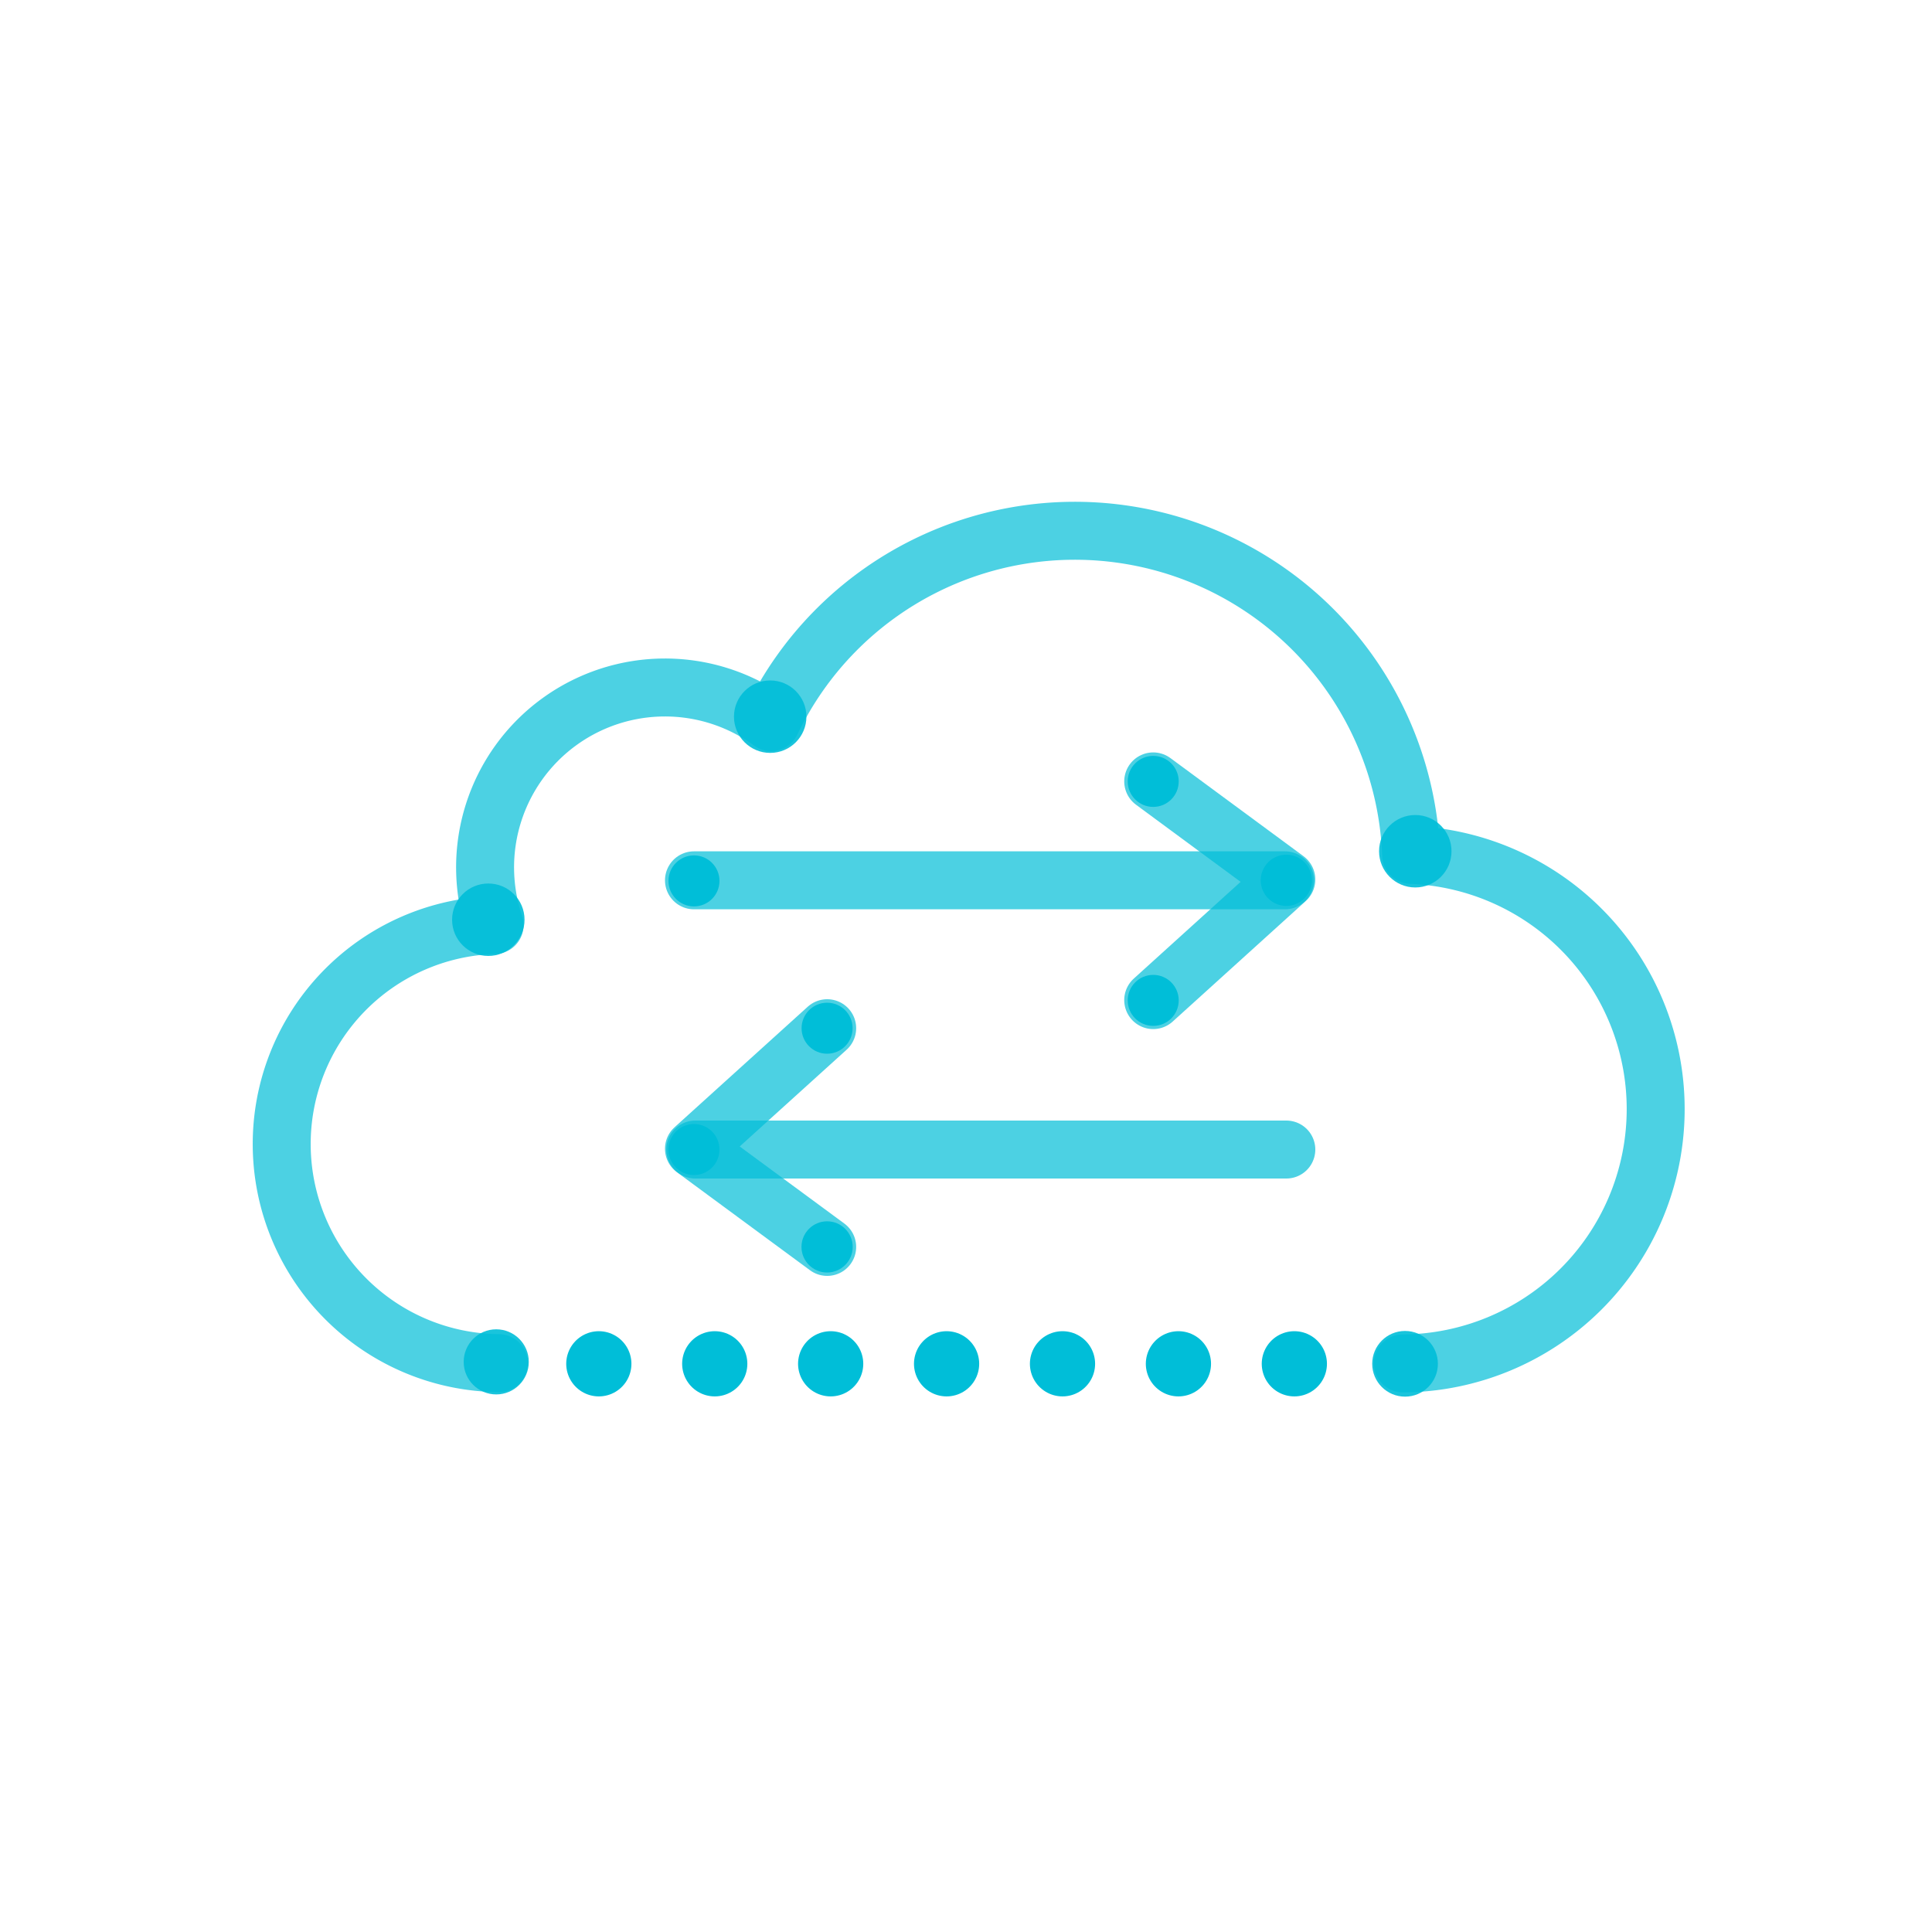 <svg xmlns="http://www.w3.org/2000/svg" id="art" viewBox="0 0 200 200"><defs><style>.cls-1,.cls-2{fill:none;stroke:#00bed8;stroke-linecap:round;}.cls-1{stroke-linejoin:round;stroke-width:6px;opacity:0.7;}.cls-1,.cls-4{isolation:isolate;}.cls-2{stroke-miterlimit:10;stroke-width:6.75px;stroke-dasharray:0 12;}.cls-3,.cls-4{fill:#00bed8;}.cls-4{opacity:0.9;}</style></defs><g id="Stroke"><line class="cls-1" x1="71.98" y1="119" x2="133.16" y2="119"></line><polyline class="cls-1" points="85.63 106.44 71.84 118.92 85.63 129.08"></polyline><line class="cls-1" x1="133.02" y1="91.13" x2="71.84" y2="91.13"></line><polyline class="cls-1" points="119.38 103.53 133.16 91.05 119.38 80.89"></polyline><path class="cls-1" d="M51.64,141.11a22.68,22.68,0,0,1-.44-45.35,18.62,18.62,0,0,1,28.63-21,34.84,34.84,0,0,1,66.25,13.74,26.33,26.33,0,0,1-.86,52.64"></path><line class="cls-2" x1="61.99" y1="141.18" x2="138.3" y2="141.18"></line></g><g id="Fill"><circle class="cls-3" cx="119.38" cy="80.89" r="2.64"></circle><circle class="cls-3" cx="133.16" cy="91.13" r="2.65"></circle><circle class="cls-3" cx="119.38" cy="103.56" r="2.64"></circle><circle class="cls-3" cx="71.84" cy="91.19" r="2.64"></circle><circle class="cls-3" cx="85.62" cy="129.08" r="2.65"></circle><circle class="cls-3" cx="85.62" cy="106.44" r="2.64"></circle><circle class="cls-3" cx="71.84" cy="119" r="2.64"></circle><circle class="cls-4" cx="146.51" cy="88.12" r="3.75"></circle><circle class="cls-4" cx="145.45" cy="141.18" r="3.4"></circle><circle class="cls-4" cx="50.55" cy="95.21" r="3.75"></circle><circle class="cls-4" cx="79.73" cy="74.19" r="3.75"></circle><circle class="cls-4" cx="51.37" cy="140.98" r="3.37"></circle></g></svg>